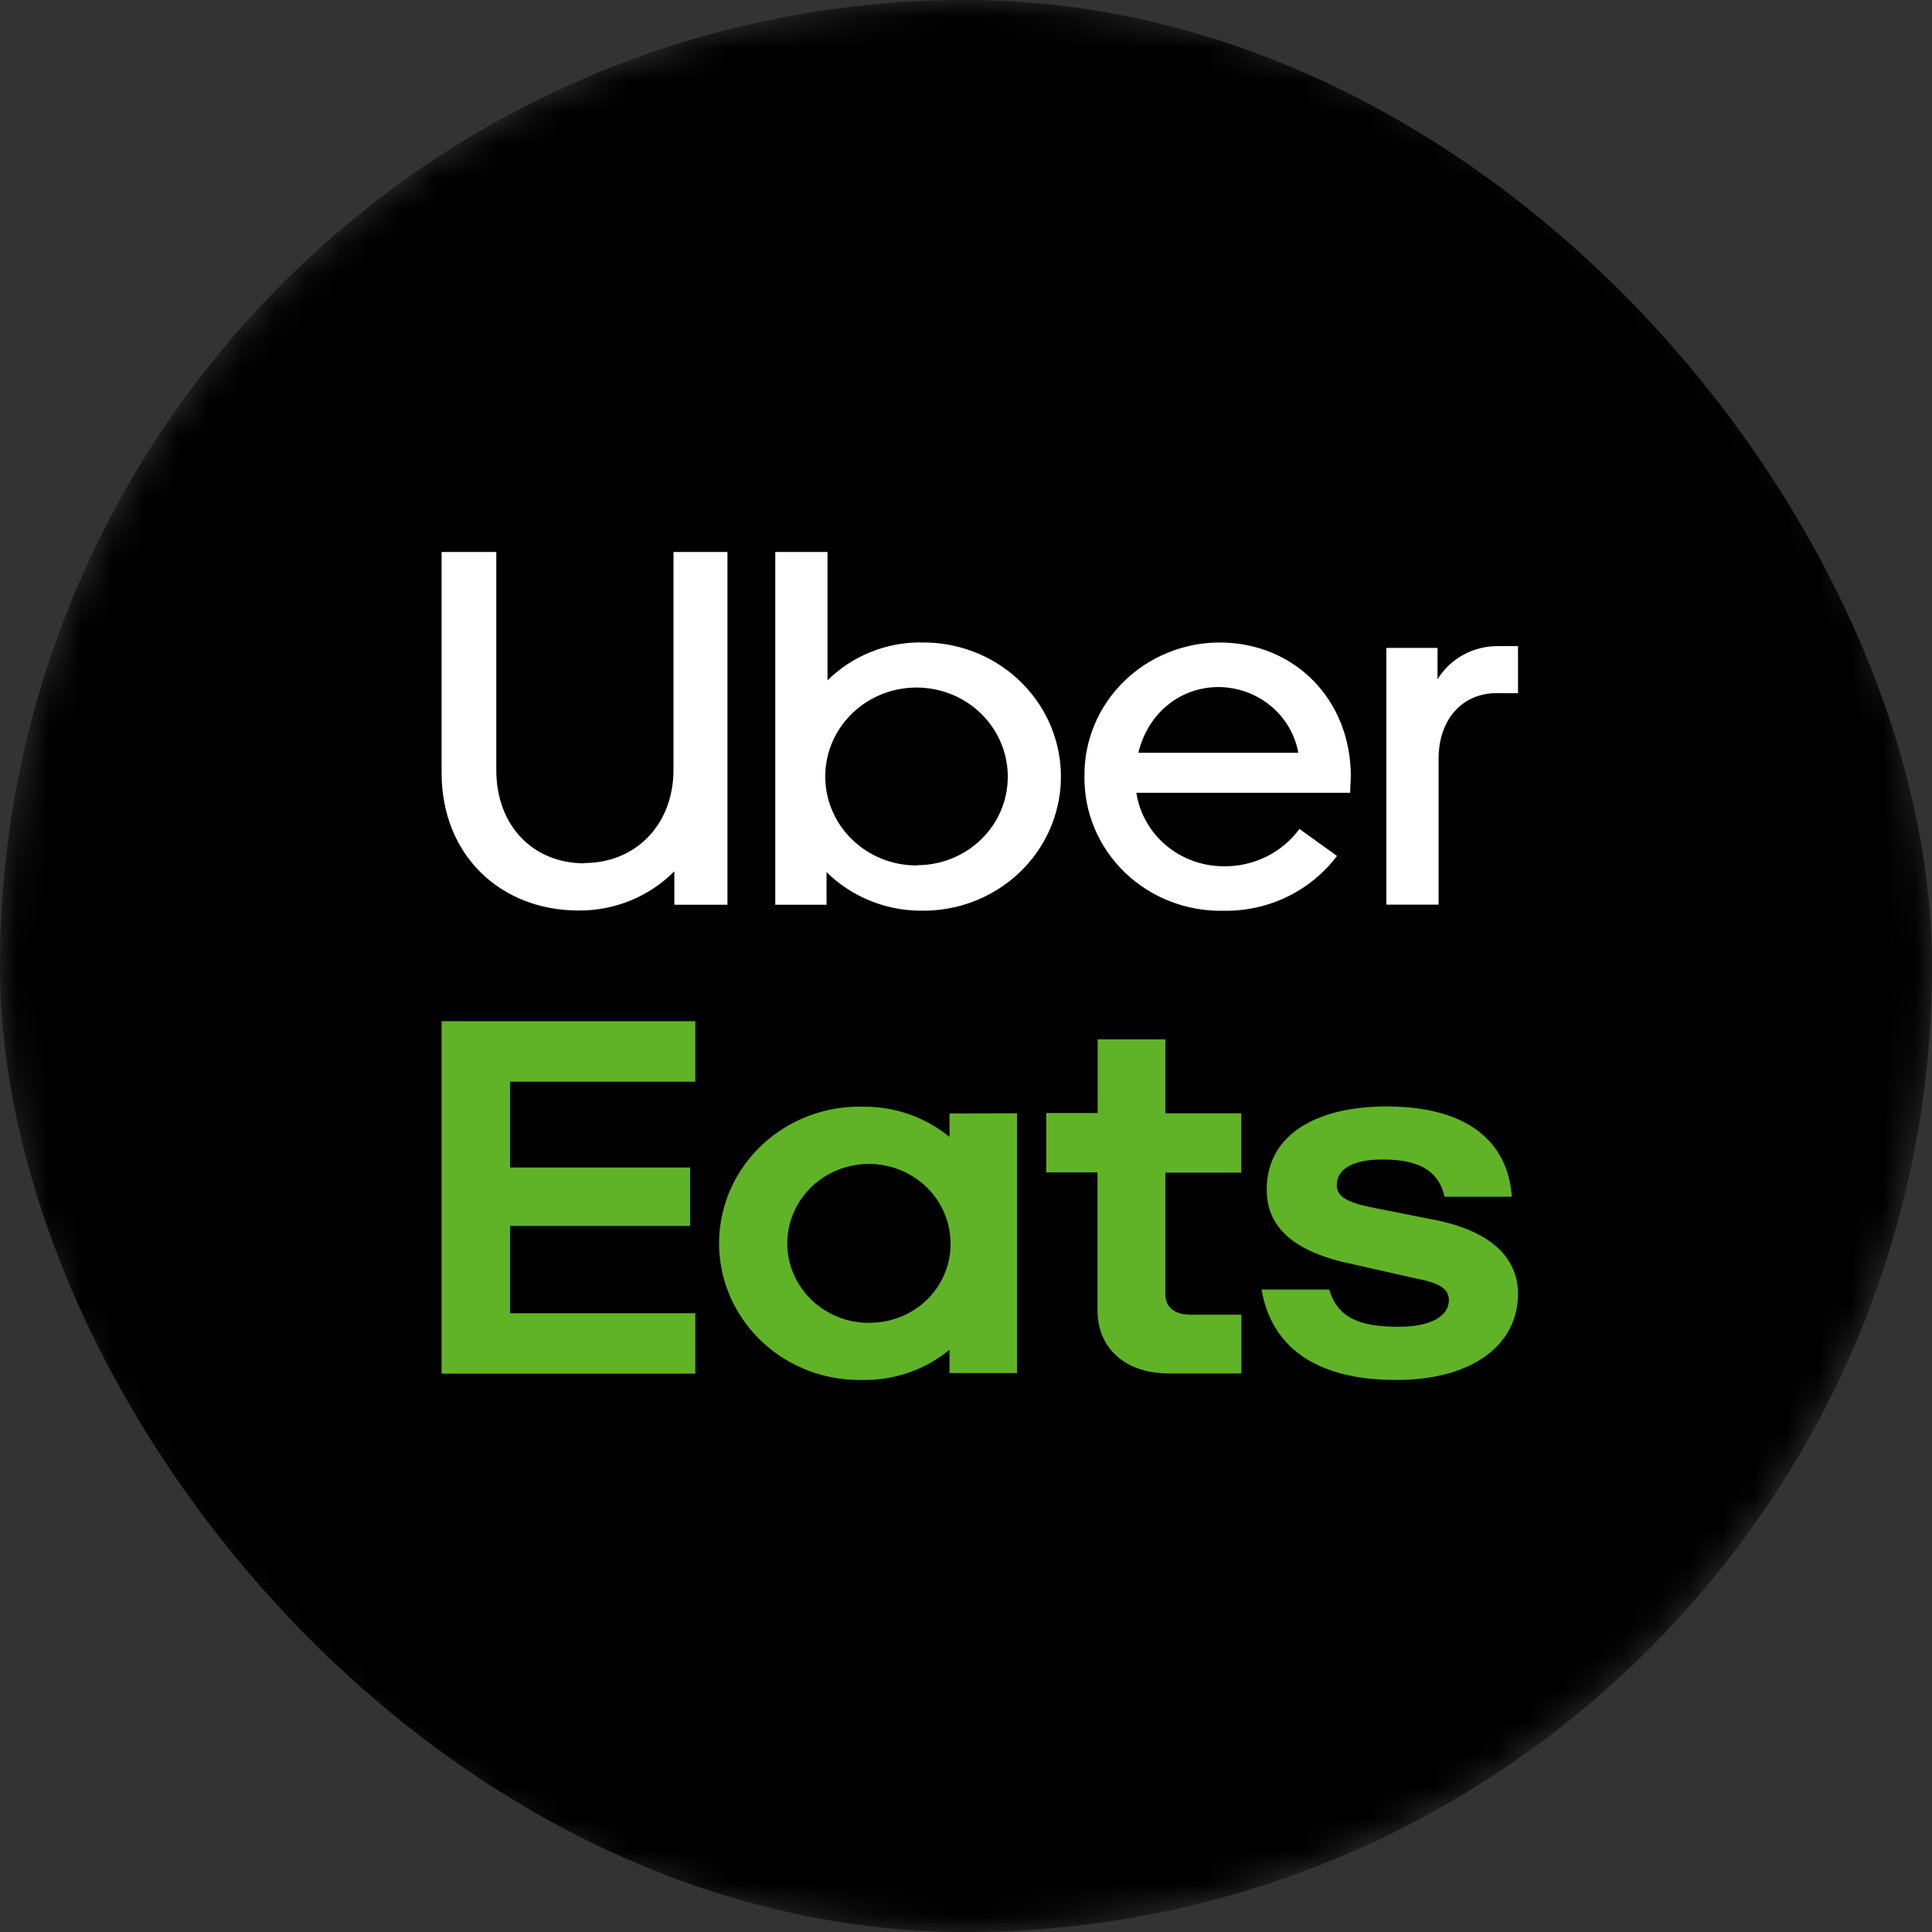 <svg width="60" height="60" viewBox="0 0 60 60" fill="none" xmlns="http://www.w3.org/2000/svg">
<rect x="0" y="0" width="60" height="60" fill="#333333" stroke="none"/>
<mask id="mask0" mask-type="alpha" maskUnits="userSpaceOnUse" x="0" y="0" width="60" height="60">
<circle cx="30" cy="30" r="30" fill="#C4C4C4"/>
</mask>
<g mask="url(#mask0)">
<rect width="60" height="60" rx="30" fill="black"/>
<path d="M13.714 31.714H21.594V33.593H15.842V36.257H21.432V38.073H15.842V40.783H21.594V42.66H13.714V31.714ZM43.358 42.857C45.775 42.857 47.143 41.731 47.143 40.183C47.143 39.083 46.332 38.26 44.651 37.904L42.866 37.549C41.831 37.362 41.515 37.175 41.515 36.799C41.515 36.312 42.012 36.009 42.934 36.009C43.929 36.009 44.669 36.273 44.861 37.167H46.951C46.837 35.478 45.599 34.362 43.061 34.362C40.874 34.362 39.339 35.241 39.339 36.944C39.339 38.12 40.185 38.886 42.004 39.26L43.999 39.71C44.786 39.86 44.996 40.065 44.996 40.383C44.996 40.889 44.402 41.204 43.442 41.204C42.234 41.204 41.55 40.941 41.279 40.046H39.179C39.466 41.736 40.75 42.857 43.358 42.857ZM38.552 42.652H36.289C34.87 42.652 34.084 41.794 34.084 40.707V36.409H32.491V34.567H34.089V32.278H36.192V34.575H38.549V36.417H36.192V40.191C36.192 40.62 36.5 40.828 36.979 40.828H38.552V42.652ZM29.488 34.58V35.309C28.748 34.7 27.81 34.367 26.841 34.37C26.264 34.35 25.689 34.443 25.149 34.642C24.609 34.841 24.115 35.142 23.695 35.529C23.276 35.915 22.939 36.379 22.705 36.893C22.471 37.407 22.345 37.961 22.332 38.523C22.32 39.085 22.423 39.644 22.634 40.167C22.846 40.69 23.162 41.167 23.564 41.57C23.967 41.974 24.447 42.295 24.978 42.516C25.509 42.737 26.08 42.853 26.658 42.857H26.841C27.81 42.861 28.749 42.527 29.488 41.918V42.644H31.586V34.575L29.488 34.58ZM27.014 41.083C26.513 41.089 26.021 40.95 25.601 40.683C25.181 40.417 24.851 40.035 24.654 39.586C24.456 39.137 24.4 38.642 24.492 38.162C24.584 37.682 24.82 37.239 25.171 36.89C25.521 36.541 25.97 36.3 26.461 36.2C26.952 36.099 27.462 36.142 27.928 36.323C28.393 36.505 28.793 36.817 29.076 37.219C29.36 37.622 29.514 38.098 29.52 38.586V38.617C29.524 38.938 29.462 39.255 29.339 39.552C29.216 39.849 29.034 40.12 28.803 40.349C28.573 40.577 28.299 40.759 27.996 40.884C27.693 41.01 27.368 41.075 27.039 41.078H27.012L27.014 41.083Z" fill="#60B326"/>
<path d="M46.478 21.526C45.423 21.526 44.677 22.33 44.677 23.564V28.095H43.054V20.121H44.644V21.097C44.841 20.774 45.122 20.509 45.459 20.328C45.796 20.146 46.177 20.056 46.562 20.066H47.143V21.529L46.478 21.526ZM41.951 24.109C41.951 21.737 40.215 19.953 37.868 19.953C37.314 19.955 36.767 20.064 36.257 20.274C35.747 20.483 35.284 20.788 34.895 21.172C34.506 21.555 34.198 22.01 33.99 22.509C33.781 23.009 33.675 23.544 33.679 24.083V24.109C33.671 24.663 33.778 25.213 33.993 25.726C34.209 26.239 34.528 26.704 34.932 27.094C35.336 27.483 35.816 27.79 36.344 27.994C36.872 28.199 37.437 28.298 38.006 28.285C38.689 28.295 39.364 28.146 39.976 27.85C40.587 27.554 41.117 27.119 41.521 26.582L40.355 25.744C40.088 26.109 39.733 26.405 39.322 26.607C38.911 26.809 38.455 26.911 37.995 26.903C37.339 26.901 36.705 26.669 36.209 26.25C35.713 25.832 35.387 25.253 35.291 24.621H41.929L41.951 24.109ZM35.353 23.377C35.645 22.162 36.637 21.337 37.846 21.337C38.438 21.341 39.01 21.548 39.462 21.921C39.914 22.293 40.217 22.808 40.32 23.377H35.353ZM28.593 19.95C28.054 19.949 27.521 20.053 27.024 20.256C26.527 20.458 26.077 20.755 25.699 21.128V17.143H24.077V28.097H25.669V27.085C26.051 27.462 26.505 27.761 27.005 27.966C27.505 28.172 28.042 28.279 28.584 28.282C29.145 28.294 29.703 28.197 30.226 27.999C30.749 27.8 31.227 27.503 31.632 27.125C32.037 26.746 32.362 26.294 32.588 25.793C32.813 25.292 32.936 24.753 32.947 24.206C32.959 23.659 32.861 23.115 32.657 22.605C32.453 22.095 32.148 21.63 31.76 21.235C31.372 20.84 30.907 20.523 30.394 20.303C29.88 20.084 29.327 19.964 28.766 19.953H28.582L28.593 19.95ZM28.476 26.877C27.916 26.88 27.367 26.72 26.9 26.419C26.432 26.117 26.067 25.688 25.85 25.184C25.633 24.68 25.574 24.125 25.681 23.589C25.787 23.052 26.055 22.559 26.449 22.171C26.844 21.783 27.347 21.517 27.897 21.408C28.446 21.299 29.016 21.351 29.535 21.558C30.054 21.764 30.498 22.116 30.811 22.569C31.125 23.022 31.294 23.555 31.297 24.102V24.125C31.297 24.485 31.225 24.842 31.084 25.174C30.943 25.507 30.736 25.81 30.475 26.064C30.214 26.319 29.904 26.521 29.563 26.66C29.222 26.797 28.856 26.869 28.487 26.869L28.476 26.877ZM18.157 26.801C19.712 26.801 20.916 25.641 20.916 23.901V17.143H22.592V28.097H20.942V27.059C20.557 27.448 20.095 27.756 19.584 27.966C19.072 28.175 18.523 28.281 17.968 28.277C15.561 28.277 13.714 26.574 13.714 23.996V17.143H15.413V23.912C15.413 25.662 16.57 26.811 18.149 26.811L18.157 26.801Z" fill="white"/>
</g>
</svg>

